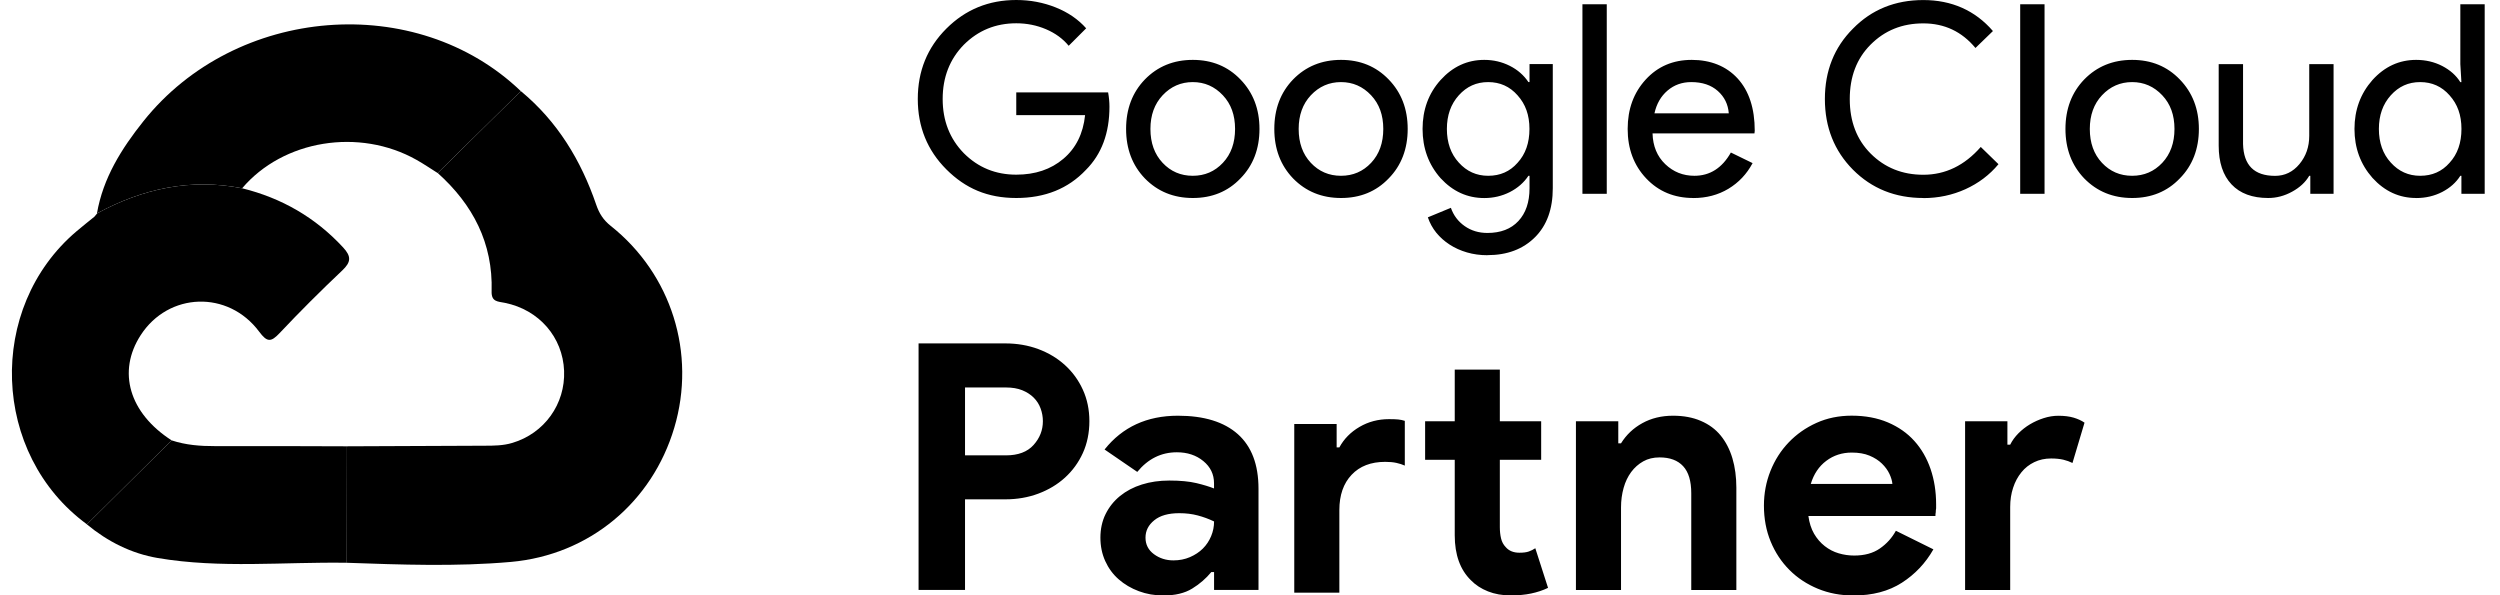 <svg width="105" height="25" viewBox="0 0 105 25" fill="none" xmlns="http://www.w3.org/2000/svg">
<path fill-rule="evenodd" clip-rule="evenodd" d="M21.876 3.828C23.413 5.099 24.403 6.735 25.041 8.598C25.166 8.963 25.338 9.238 25.649 9.486C28.207 11.517 29.247 14.848 28.32 17.964C27.39 21.094 24.754 23.308 21.455 23.601C19.157 23.804 16.847 23.716 14.541 23.636C14.539 22.006 14.537 20.377 14.535 18.745C16.47 18.737 18.405 18.728 20.342 18.72C20.74 18.72 21.136 18.718 21.521 18.601C22.864 18.2 23.747 16.97 23.692 15.574C23.636 14.165 22.644 13.011 21.205 12.72C20.902 12.659 20.633 12.681 20.648 12.232C20.707 10.213 19.863 8.592 18.383 7.266C19.547 6.12 20.711 4.974 21.876 3.826" fill="#4587F2" style="fill:#4587F2;fill:color(display-p3 0.271 0.529 0.949);fill-opacity:1;"/>
<path fill-rule="evenodd" clip-rule="evenodd" d="M3.651 22.021C-0.362 19.084 -0.58 12.93 3.217 9.712C3.462 9.503 3.717 9.304 3.965 9.101C4.006 9.054 4.045 9.007 4.086 8.957L4.073 8.963C5.988 7.926 8.005 7.479 10.172 7.908C11.83 8.32 13.246 9.132 14.411 10.392C14.761 10.771 14.747 11.007 14.376 11.358C13.474 12.21 12.592 13.09 11.742 13.992C11.379 14.375 11.221 14.381 10.885 13.93C9.581 12.178 7.074 12.272 5.908 14.078C4.916 15.611 5.428 17.349 7.208 18.495C6.023 19.67 4.836 20.844 3.651 22.021Z" fill="#FABC07" style="fill:#FABC07;fill:color(display-p3 0.98 0.737 0.028);fill-opacity:1;"/>
<path fill-rule="evenodd" clip-rule="evenodd" d="M10.171 7.908C8.002 7.479 5.987 7.926 4.072 8.963C4.328 7.475 5.105 6.243 6.022 5.093C9.902 0.227 17.497 -0.374 21.875 3.829C20.711 4.974 19.546 6.12 18.382 7.268C18.089 7.084 17.8 6.887 17.499 6.717C15.09 5.356 11.89 5.878 10.168 7.91" fill="#E94436" style="fill:#E94436;fill:color(display-p3 0.914 0.267 0.212);fill-opacity:1;"/>
<path fill-rule="evenodd" clip-rule="evenodd" d="M3.65 22.021C4.835 20.846 6.022 19.672 7.207 18.495C7.801 18.692 8.412 18.739 9.035 18.737C10.868 18.729 12.7 18.741 14.535 18.745C14.537 20.375 14.539 22.004 14.541 23.636C11.903 23.597 9.251 23.882 6.627 23.437C5.52 23.249 4.522 22.747 3.648 22.023" fill="#35A853" style="fill:#35A853;fill:color(display-p3 0.208 0.659 0.326);fill-opacity:1;"/>
<path fill-rule="evenodd" clip-rule="evenodd" d="M46.597 4.481C46.597 5.592 46.267 6.477 45.606 7.138C44.864 7.923 43.891 8.316 42.683 8.316C41.476 8.316 40.55 7.916 39.748 7.115C38.949 6.316 38.547 5.33 38.547 4.157C38.547 2.985 38.947 2.001 39.748 1.201C40.55 0.4 41.527 0 42.683 0C43.27 0 43.821 0.105 44.34 0.312C44.858 0.519 45.285 0.812 45.619 1.189L44.885 1.923C44.641 1.626 44.323 1.394 43.934 1.228C43.544 1.062 43.128 0.978 42.683 0.978C41.816 0.978 41.083 1.279 40.482 1.878C39.889 2.484 39.592 3.245 39.592 4.157C39.592 5.069 39.889 5.828 40.482 6.436C41.083 7.037 41.816 7.336 42.683 7.336C43.477 7.336 44.137 7.115 44.661 6.67C45.188 6.225 45.492 5.614 45.574 4.836H42.683V3.88H46.541C46.578 4.087 46.597 4.288 46.597 4.481ZM48.318 5.416C48.318 6.002 48.489 6.475 48.829 6.838C49.169 7.201 49.591 7.383 50.096 7.383C50.6 7.383 51.022 7.201 51.362 6.838C51.703 6.475 51.873 6 51.873 5.416C51.873 4.831 51.703 4.366 51.362 4.003C51.014 3.632 50.592 3.448 50.096 3.448C49.6 3.448 49.177 3.632 48.829 4.003C48.489 4.366 48.318 4.838 48.318 5.416ZM47.296 5.416C47.296 4.577 47.558 3.884 48.085 3.337C48.618 2.79 49.29 2.515 50.098 2.515C50.905 2.515 51.572 2.79 52.098 3.337C52.631 3.886 52.898 4.579 52.898 5.416C52.898 6.252 52.631 6.953 52.098 7.494C51.572 8.044 50.905 8.316 50.098 8.316C49.29 8.316 48.62 8.041 48.085 7.494C47.558 6.945 47.296 6.252 47.296 5.416ZM54.544 5.416C54.544 6.002 54.714 6.475 55.054 6.838C55.394 7.201 55.817 7.383 56.321 7.383C56.825 7.383 57.248 7.201 57.588 6.838C57.928 6.475 58.098 6 58.098 5.416C58.098 4.831 57.928 4.366 57.588 4.003C57.239 3.632 56.817 3.448 56.321 3.448C55.825 3.448 55.403 3.632 55.054 4.003C54.714 4.366 54.544 4.838 54.544 5.416ZM53.521 5.416C53.521 4.577 53.783 3.884 54.31 3.337C54.843 2.79 55.515 2.515 56.323 2.515C57.131 2.515 57.797 2.79 58.324 3.337C58.857 3.886 59.123 4.579 59.123 5.416C59.123 6.252 58.857 6.953 58.324 7.494C57.797 8.044 57.131 8.316 56.323 8.316C55.515 8.316 54.845 8.041 54.31 7.494C53.783 6.945 53.521 6.252 53.521 5.416ZM62.503 7.383C63.008 7.383 63.417 7.203 63.737 6.838C64.071 6.475 64.237 6 64.237 5.416C64.237 4.831 64.071 4.374 63.737 4.003C63.411 3.632 62.999 3.448 62.503 3.448C62.007 3.448 61.603 3.632 61.269 4.003C60.935 4.374 60.769 4.844 60.769 5.416C60.769 5.988 60.935 6.465 61.269 6.828C61.603 7.199 62.013 7.383 62.503 7.383ZM62.471 10.719C62.167 10.719 61.882 10.68 61.614 10.602C61.347 10.524 61.103 10.415 60.886 10.274C60.667 10.132 60.48 9.966 60.324 9.774C60.169 9.581 60.05 9.366 59.97 9.128L60.937 8.728C61.048 9.046 61.241 9.302 61.515 9.495C61.79 9.688 62.108 9.784 62.471 9.784C63.026 9.784 63.461 9.618 63.772 9.284C64.084 8.95 64.24 8.49 64.24 7.906V7.383H64.194C64.002 7.673 63.739 7.9 63.411 8.068C63.081 8.234 62.725 8.318 62.339 8.318C61.628 8.318 61.017 8.039 60.505 7.484C60 6.914 59.748 6.223 59.748 5.416C59.748 4.608 60 3.921 60.505 3.36C61.017 2.796 61.628 2.515 62.339 2.515C62.725 2.515 63.081 2.599 63.411 2.765C63.741 2.931 64.002 3.161 64.194 3.448H64.24V2.691H65.217V7.904C65.217 8.779 64.969 9.464 64.473 9.96C63.969 10.464 63.303 10.716 62.472 10.716M66.462 8.14H67.484V0.18H66.462V8.14ZM69.485 4.76H72.609C72.58 4.383 72.427 4.069 72.148 3.821C71.869 3.573 71.498 3.448 71.031 3.448C70.645 3.448 70.313 3.567 70.036 3.804C69.758 4.042 69.575 4.36 69.487 4.76M71.119 8.316C70.317 8.316 69.659 8.041 69.141 7.494C68.622 6.945 68.362 6.252 68.362 5.416C68.362 4.579 68.614 3.895 69.118 3.343C69.622 2.792 70.266 2.515 71.053 2.515C71.84 2.515 72.504 2.775 72.982 3.298C73.46 3.821 73.699 4.553 73.699 5.494L73.687 5.604H69.407C69.421 6.137 69.6 6.568 69.94 6.894C70.28 7.22 70.688 7.383 71.164 7.383C71.816 7.383 72.328 7.058 72.697 6.406L73.609 6.851C73.365 7.31 73.025 7.668 72.593 7.929C72.16 8.189 71.668 8.318 71.121 8.318M80.779 8.316C79.601 8.316 78.615 7.921 77.824 7.127C77.039 6.334 76.645 5.344 76.645 4.159C76.645 2.974 77.039 1.988 77.824 1.203C78.609 0.402 79.595 0.002 80.779 0.002C81.964 0.002 82.954 0.435 83.703 1.304L82.969 2.015C82.397 1.326 81.669 0.982 80.779 0.982C79.89 0.982 79.16 1.279 78.568 1.871C77.981 2.458 77.69 3.22 77.69 4.161C77.69 5.102 77.984 5.867 78.568 6.451C79.16 7.043 79.898 7.34 80.779 7.34C81.706 7.34 82.51 6.951 83.192 6.172L83.936 6.896C83.559 7.349 83.096 7.697 82.546 7.947C81.997 8.195 81.409 8.32 80.779 8.32M84.848 8.14H85.871V0.18H84.848V8.14ZM87.772 5.416C87.772 6.002 87.942 6.475 88.282 6.838C88.622 7.201 89.044 7.383 89.549 7.383C90.053 7.383 90.475 7.201 90.816 6.838C91.156 6.475 91.328 6 91.328 5.416C91.328 4.831 91.158 4.366 90.816 4.003C90.467 3.632 90.045 3.448 89.549 3.448C89.053 3.448 88.63 3.632 88.282 4.003C87.942 4.366 87.772 4.838 87.772 5.416ZM86.749 5.416C86.749 4.577 87.011 3.884 87.538 3.337C88.071 2.79 88.743 2.515 89.551 2.515C90.358 2.515 91.025 2.79 91.551 3.337C92.084 3.886 92.353 4.579 92.353 5.416C92.353 6.252 92.086 6.953 91.551 7.494C91.025 8.044 90.358 8.316 89.551 8.316C88.743 8.316 88.073 8.041 87.538 7.494C87.011 6.945 86.749 6.252 86.749 5.416ZM98.01 8.14H97.033V7.383H96.988C96.832 7.65 96.594 7.873 96.27 8.05C95.948 8.228 95.612 8.316 95.264 8.316C94.597 8.316 94.083 8.126 93.724 7.744C93.365 7.363 93.185 6.82 93.185 6.117V2.693H94.208V6.051C94.231 6.941 94.677 7.386 95.553 7.386C95.961 7.386 96.301 7.222 96.576 6.892C96.85 6.562 96.988 6.168 96.988 5.707V2.693H98.01V8.14ZM101.647 7.383C102.151 7.383 102.561 7.203 102.881 6.838C103.215 6.475 103.381 6 103.381 5.416C103.381 4.831 103.215 4.374 102.881 4.003C102.555 3.632 102.143 3.448 101.647 3.448C101.151 3.448 100.747 3.632 100.413 4.003C100.079 4.374 99.913 4.844 99.913 5.416C99.913 5.988 100.079 6.465 100.413 6.828C100.747 7.199 101.157 7.383 101.647 7.383ZM101.479 8.316C100.767 8.316 100.157 8.035 99.644 7.472C99.14 6.902 98.888 6.215 98.888 5.416C98.888 4.616 99.14 3.93 99.644 3.36C100.155 2.796 100.767 2.515 101.479 2.515C101.878 2.515 102.243 2.601 102.573 2.771C102.903 2.942 103.158 3.167 103.334 3.45H103.379L103.334 2.693V0.18H104.357V8.14H103.379V7.383H103.334C103.155 7.666 102.901 7.892 102.573 8.062C102.243 8.232 101.878 8.318 101.479 8.318M42.253 19.125C42.763 19.125 43.149 18.979 43.409 18.69C43.669 18.401 43.801 18.069 43.801 17.692C43.801 17.51 43.77 17.331 43.706 17.157C43.643 16.983 43.546 16.831 43.417 16.702C43.286 16.571 43.126 16.468 42.934 16.39C42.741 16.312 42.513 16.274 42.253 16.274H40.531V19.123H42.253V19.125ZM38.58 24.778V14.423H42.224C42.716 14.423 43.177 14.502 43.606 14.66C44.034 14.82 44.409 15.044 44.727 15.333C45.045 15.622 45.297 15.966 45.479 16.366C45.662 16.766 45.754 17.208 45.754 17.69C45.754 18.172 45.662 18.629 45.479 19.029C45.297 19.428 45.045 19.773 44.727 20.062C44.409 20.351 44.034 20.574 43.606 20.734C43.177 20.894 42.716 20.972 42.224 20.972H40.531V24.776H38.58V24.778ZM50.989 21.9C50.768 21.794 50.538 21.71 50.303 21.648C50.067 21.585 49.809 21.554 49.528 21.554C49.075 21.554 48.724 21.652 48.48 21.851C48.234 22.048 48.111 22.292 48.111 22.581C48.111 22.87 48.23 23.102 48.466 23.276C48.702 23.45 48.974 23.536 49.284 23.536C49.534 23.536 49.766 23.491 49.979 23.399C50.19 23.307 50.372 23.188 50.522 23.038C50.672 22.888 50.786 22.714 50.868 22.517C50.95 22.321 50.991 22.116 50.991 21.902L50.989 21.9ZM50.989 24.026H50.875C50.653 24.297 50.385 24.528 50.071 24.721C49.757 24.914 49.356 25.01 48.864 25.01C48.497 25.01 48.152 24.951 47.831 24.83C47.507 24.709 47.226 24.543 46.984 24.331C46.742 24.12 46.556 23.864 46.42 23.565C46.285 23.266 46.217 22.938 46.217 22.581C46.217 22.224 46.289 21.884 46.435 21.591C46.58 21.298 46.781 21.044 47.041 20.832C47.302 20.621 47.607 20.459 47.96 20.349C48.312 20.238 48.696 20.183 49.11 20.183C49.573 20.183 49.954 20.22 50.251 20.291C50.551 20.363 50.797 20.439 50.989 20.515V20.297C50.989 19.922 50.84 19.611 50.54 19.365C50.241 19.119 49.87 18.996 49.427 18.996C48.771 18.996 48.218 19.27 47.765 19.82L46.392 18.879C47.144 17.934 48.171 17.46 49.472 17.46C50.571 17.46 51.41 17.719 51.99 18.235C52.568 18.752 52.857 19.514 52.857 20.527V24.778H50.991V24.026H50.989ZM61.099 19.311H59.855V17.692H61.099V15.523H62.993V17.692H64.729V19.311H62.993V22.142C62.993 22.31 63.01 22.468 63.044 22.612C63.077 22.755 63.143 22.878 63.239 22.977C63.374 23.136 63.567 23.214 63.817 23.214C63.981 23.214 64.11 23.198 64.209 23.163C64.305 23.13 64.397 23.083 64.483 23.026L65.018 24.69C64.797 24.797 64.557 24.875 64.303 24.928C64.047 24.981 63.766 25.008 63.456 25.008C63.1 25.008 62.778 24.951 62.495 24.838C62.21 24.725 61.972 24.569 61.78 24.372C61.327 23.93 61.099 23.3 61.099 22.483V19.309V19.311ZM56.139 18.791H56.253C56.446 18.434 56.729 18.147 57.1 17.93C57.471 17.713 57.883 17.604 58.336 17.604C58.5 17.604 58.629 17.608 58.727 17.618C58.824 17.628 58.916 17.647 59.002 17.676V19.555C58.895 19.508 58.779 19.469 58.648 19.441C58.516 19.412 58.361 19.398 58.178 19.398C57.58 19.398 57.11 19.578 56.768 19.941C56.425 20.302 56.253 20.798 56.253 21.423V24.893H54.359V17.807H56.139V18.791ZM67.968 18.619H68.083C68.304 18.262 68.603 17.979 68.979 17.772C69.354 17.565 69.784 17.46 70.266 17.46C70.709 17.46 71.1 17.532 71.436 17.678C71.775 17.823 72.051 18.026 72.269 18.293C72.486 18.559 72.65 18.877 72.761 19.248C72.871 19.619 72.927 20.031 72.927 20.484V24.78H71.033V20.716C71.033 20.205 70.92 19.826 70.692 19.58C70.465 19.334 70.135 19.211 69.702 19.211C69.442 19.211 69.212 19.266 69.016 19.377C68.819 19.488 68.649 19.637 68.509 19.826C68.37 20.015 68.263 20.236 68.192 20.492C68.12 20.748 68.083 21.021 68.083 21.31V24.78H66.189V17.694H67.968V18.621V18.619ZM79.48 20.324C79.47 20.199 79.429 20.06 79.357 19.904C79.285 19.75 79.179 19.605 79.039 19.469C78.9 19.334 78.726 19.223 78.519 19.137C78.311 19.051 78.064 19.008 77.775 19.008C77.369 19.008 77.012 19.123 76.704 19.355C76.395 19.586 76.178 19.91 76.053 20.324H79.48ZM81.202 23.073C80.874 23.651 80.433 24.118 79.878 24.475C79.322 24.832 78.646 25.01 77.846 25.01C77.305 25.01 76.807 24.916 76.35 24.727C75.893 24.538 75.493 24.276 75.157 23.938C74.819 23.6 74.556 23.202 74.368 22.745C74.179 22.288 74.085 21.784 74.085 21.234C74.085 20.724 74.177 20.238 74.359 19.781C74.542 19.322 74.798 18.922 75.126 18.58C75.454 18.237 75.841 17.965 76.29 17.762C76.739 17.559 77.233 17.458 77.772 17.458C78.34 17.458 78.847 17.553 79.291 17.741C79.734 17.93 80.107 18.19 80.404 18.522C80.704 18.854 80.929 19.248 81.085 19.701C81.239 20.154 81.317 20.646 81.317 21.177V21.351C81.306 21.408 81.302 21.462 81.302 21.511C81.292 21.56 81.288 21.613 81.288 21.671H75.952C75.991 21.96 76.071 22.208 76.19 22.415C76.311 22.622 76.46 22.796 76.639 22.936C76.817 23.075 77.012 23.177 77.225 23.239C77.436 23.302 77.653 23.333 77.877 23.333C78.311 23.333 78.67 23.235 78.955 23.036C79.24 22.839 79.463 22.591 79.627 22.292L81.204 23.073H81.202ZM82.532 17.692H84.311V18.676H84.428C84.514 18.502 84.631 18.344 84.775 18.198C84.92 18.053 85.08 17.928 85.258 17.821C85.437 17.715 85.629 17.627 85.837 17.561C86.043 17.495 86.249 17.462 86.451 17.462C86.701 17.462 86.917 17.489 87.095 17.542C87.273 17.596 87.425 17.665 87.55 17.752L87.044 19.445C86.929 19.387 86.8 19.342 86.66 19.307C86.521 19.275 86.349 19.256 86.148 19.256C85.888 19.256 85.652 19.307 85.439 19.41C85.228 19.512 85.045 19.654 84.898 19.838C84.748 20.023 84.631 20.238 84.551 20.486C84.469 20.732 84.428 21.003 84.428 21.292V24.78H82.534V17.694L82.532 17.692Z" fill="#63676B" style="fill:#63676B;fill:color(display-p3 0.388 0.404 0.42);fill-opacity:1;"/>
</svg>
